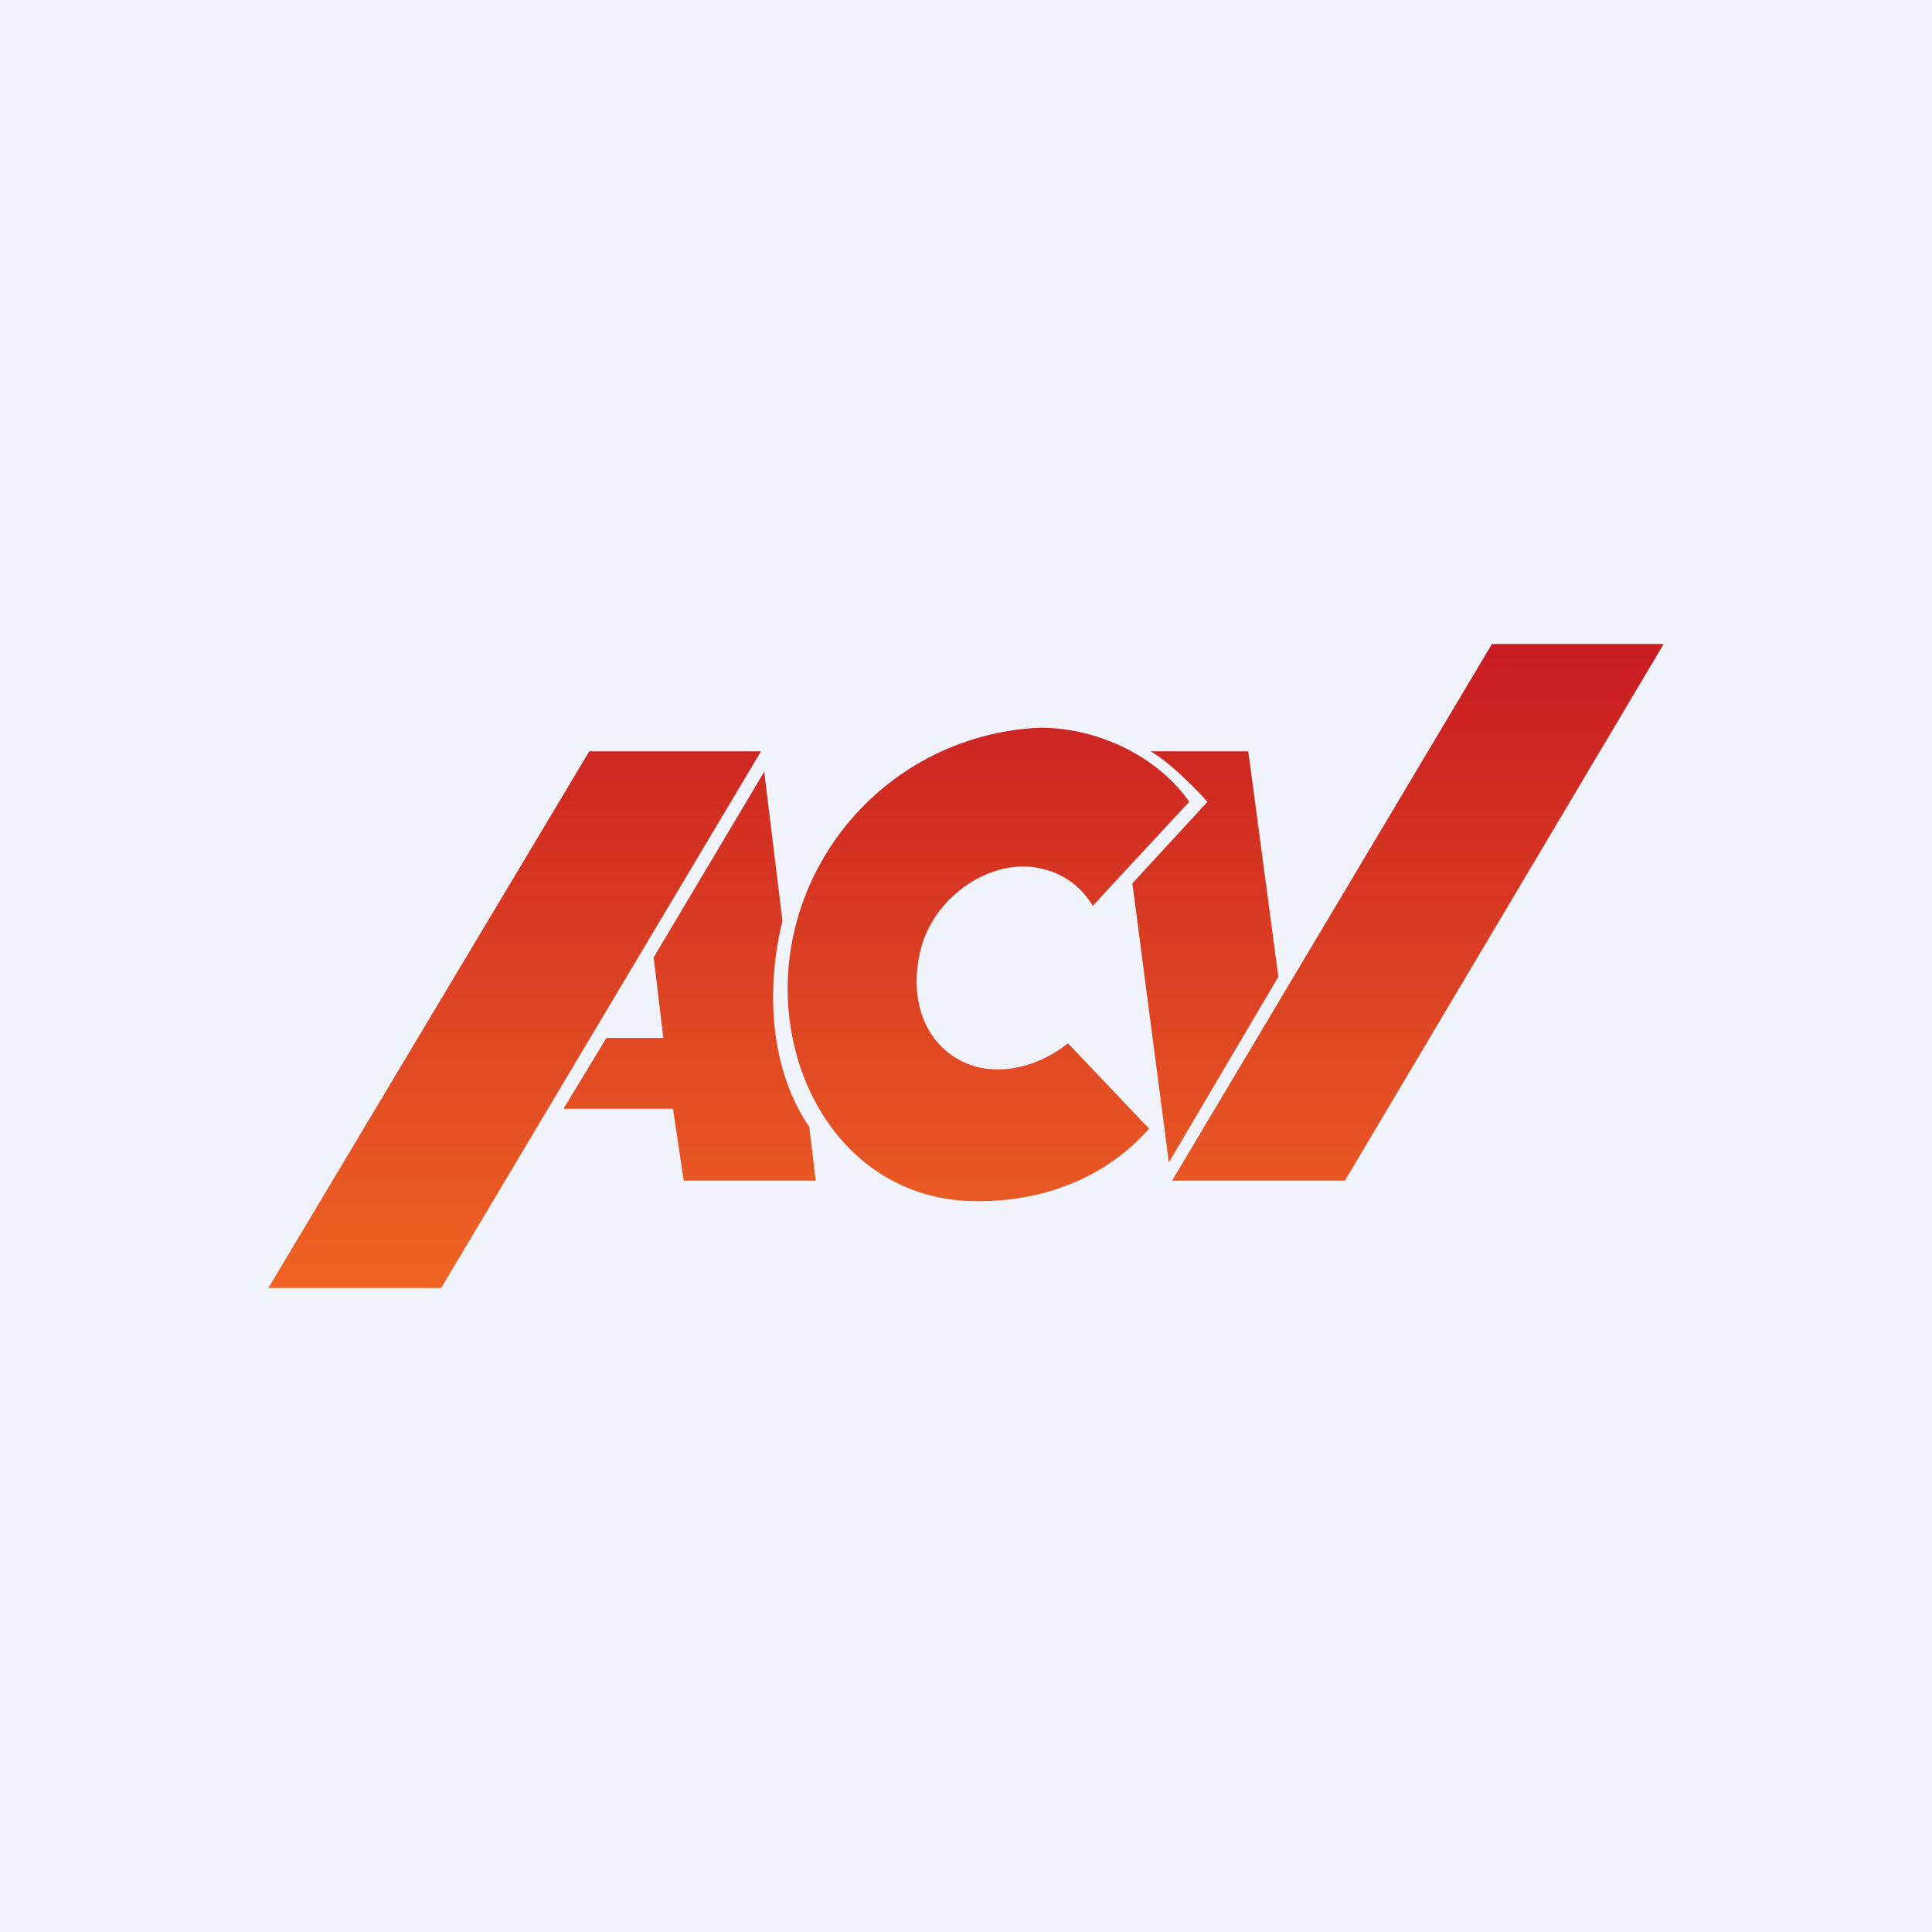 <svg xmlns="http://www.w3.org/2000/svg" width="18" height="18" viewBox="0 0 18 18"><path fill="#F0F3FA" d="M0 0h18v18H0z"/><path d="m13.9 6-2.98 5h1.61l2.97-5h-1.6Zm-7.55 5H7.6l-.06-.5c-.38-.56-.4-1.31-.25-1.92l-.17-1.39-1.03 1.73.09.75h-.53l-.4.66h1.02l.1.67ZM2.5 12l2.99-5h1.6l-2.98 5H2.5Zm8.21-1.49c-.4.46-1 .7-1.67.68-1.22-.04-1.9-1.29-1.65-2.47a2.46 2.46 0 0 1 2.3-1.94c.52 0 1.08.25 1.39.69l-.9.97a.72.72 0 0 0-.45-.34c-.46-.13-1.02.23-1.15.74-.13.5.06.97.52 1.1.28.07.6-.02.85-.22l.76.8ZM10.72 7h.91l.28 2.1-1.02 1.73-.34-2.6.7-.76c-.1-.11-.34-.36-.53-.47Z" fill="url(#aegps1hmt)"/><defs><linearGradient id="aegps1hmt" x1="9" y1="6" x2="9" y2="12" gradientUnits="userSpaceOnUse"><stop stop-color="#C81B22"/><stop offset="1" stop-color="#EF6323"/></linearGradient></defs></svg>
